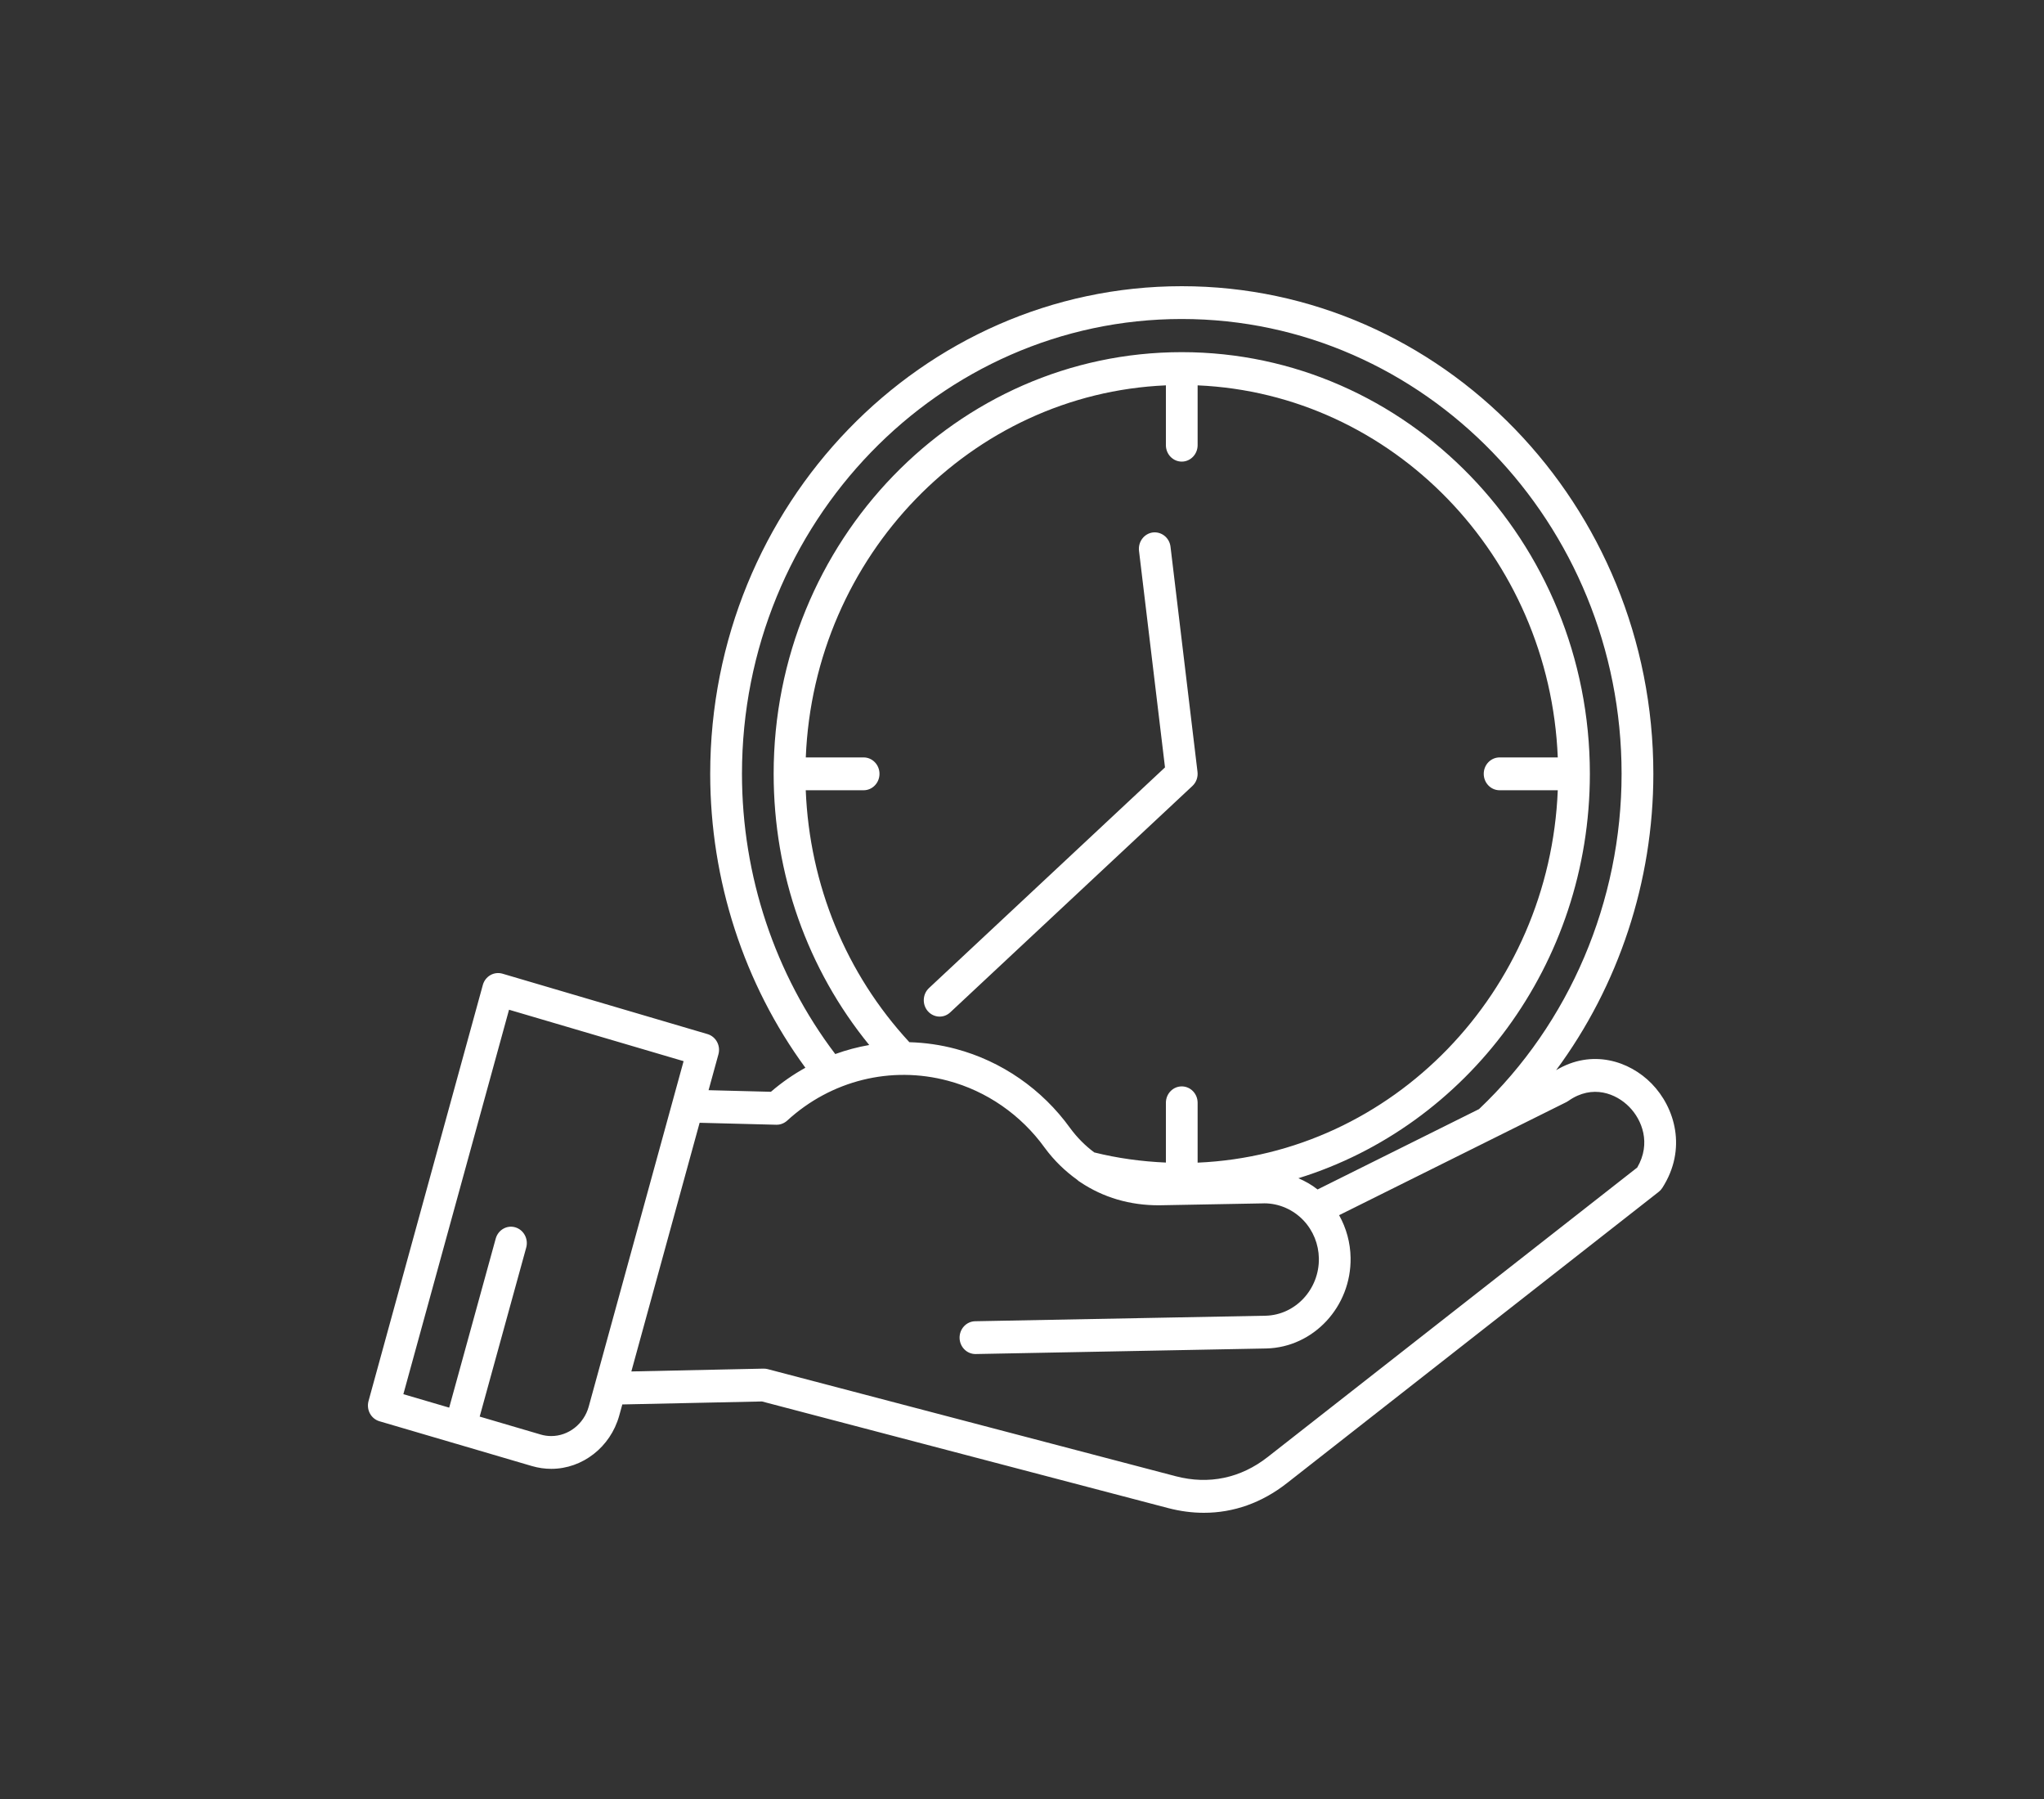 <svg width="50" height="44" viewBox="0 0 50 44" fill="none" xmlns="http://www.w3.org/2000/svg">
<rect x="0" y="0" width="50" height="44" fill="#333333" stroke="none"/>
<path d="M40.402 26.503C39.859 25.947 38.941 25.649 38.065 26.175C39.592 24.112 40.444 21.564 40.444 18.926C40.444 12.351 35.269 7 28.908 7C22.548 7 17.373 12.351 17.373 18.926C17.373 21.529 18.197 24.062 19.701 26.115C19.404 26.28 19.122 26.475 18.858 26.703L17.333 26.664L17.574 25.787C17.633 25.574 17.513 25.353 17.307 25.292L12.29 23.814C12.192 23.786 12.085 23.798 11.995 23.85C11.905 23.902 11.839 23.988 11.811 24.09L9.015 34.266C8.987 34.368 8.999 34.478 9.049 34.571C9.099 34.663 9.183 34.732 9.282 34.761L11.148 35.309H11.149L13.016 35.858C13.169 35.902 13.327 35.925 13.485 35.925C14.249 35.925 14.932 35.393 15.146 34.628L15.223 34.35L18.639 34.277L28.576 36.885C28.872 36.962 29.163 37 29.45 37C30.176 37 30.866 36.756 31.479 36.276L40.574 29.151C40.609 29.124 40.639 29.091 40.663 29.054C41.274 28.102 40.973 27.087 40.402 26.503ZM18.15 18.926C18.15 12.792 22.976 7.802 28.908 7.802C34.841 7.802 39.667 12.793 39.667 18.926C39.667 22.043 38.395 25.028 36.179 27.127L32.23 29.092C32.086 28.977 31.927 28.889 31.761 28.817C35.879 27.543 38.891 23.593 38.891 18.926C38.891 13.239 34.413 8.613 28.908 8.613C23.403 8.613 18.925 13.239 18.925 18.926C18.925 21.38 19.751 23.705 21.263 25.559C20.98 25.608 20.703 25.682 20.432 25.78C18.959 23.839 18.15 21.418 18.15 18.926ZM22.245 25.49C20.694 23.812 19.803 21.643 19.71 19.328H21.126C21.34 19.328 21.514 19.148 21.514 18.926C21.514 18.705 21.34 18.525 21.126 18.525H19.711C19.91 13.599 23.752 9.63 28.52 9.425V10.888C28.52 11.11 28.694 11.29 28.908 11.29C29.122 11.29 29.296 11.11 29.296 10.888V9.425C34.065 9.631 37.907 13.599 38.106 18.525H36.683C36.468 18.525 36.295 18.705 36.295 18.926C36.295 19.148 36.468 19.328 36.683 19.328H38.106C37.907 24.257 34.065 28.23 29.296 28.436V26.972C29.296 26.75 29.122 26.571 28.908 26.571C28.694 26.571 28.52 26.75 28.52 26.972V28.434C27.919 28.408 27.332 28.327 26.768 28.186C26.551 28.025 26.352 27.828 26.177 27.59C25.492 26.639 24.498 25.952 23.382 25.655C23.006 25.554 22.625 25.501 22.245 25.49ZM13.485 35.123C13.398 35.123 13.311 35.111 13.227 35.086L11.734 34.647L12.872 30.514C12.931 30.301 12.811 30.079 12.605 30.018C12.399 29.957 12.185 30.081 12.126 30.294L10.988 34.428L9.867 34.099L12.452 24.696L16.722 25.954L14.4 34.407C14.282 34.828 13.906 35.123 13.485 35.123ZM40.05 28.555L31.01 35.636C30.35 36.153 29.573 36.317 28.766 36.107L18.779 33.486C18.745 33.477 18.71 33.474 18.675 33.474L15.444 33.543L17.114 27.461L18.989 27.509C19.084 27.512 19.182 27.475 19.256 27.408C20.327 26.425 21.797 26.06 23.188 26.433C24.134 26.684 24.975 27.266 25.557 28.074C25.786 28.385 26.053 28.642 26.346 28.852C26.371 28.876 26.398 28.897 26.428 28.914C26.987 29.289 27.644 29.482 28.355 29.479L30.904 29.432C30.911 29.431 30.918 29.431 30.925 29.431C31.285 29.431 31.636 29.584 31.888 29.851C32.123 30.101 32.256 30.43 32.262 30.777C32.274 31.532 31.689 32.162 30.96 32.18L23.854 32.315C23.64 32.319 23.47 32.502 23.473 32.723C23.477 32.942 23.65 33.117 23.861 33.117C23.864 33.117 23.866 33.117 23.869 33.117L30.977 32.981C32.132 32.953 33.057 31.957 33.038 30.763C33.032 30.393 32.933 30.036 32.757 29.721L38.319 26.954C38.336 26.945 38.353 26.935 38.368 26.924C38.956 26.512 39.537 26.747 39.856 27.074C40.166 27.39 40.395 27.963 40.05 28.555ZM29.168 19.224L23.245 24.76C23.171 24.83 23.078 24.864 22.985 24.864C22.879 24.864 22.774 24.819 22.697 24.732C22.554 24.568 22.566 24.314 22.725 24.166L28.498 18.769L27.862 13.471C27.837 13.251 27.987 13.051 28.2 13.023C28.413 12.998 28.607 13.152 28.633 13.372L29.293 18.877C29.309 19.007 29.262 19.137 29.168 19.224Z" fill="white"/>
</svg>
